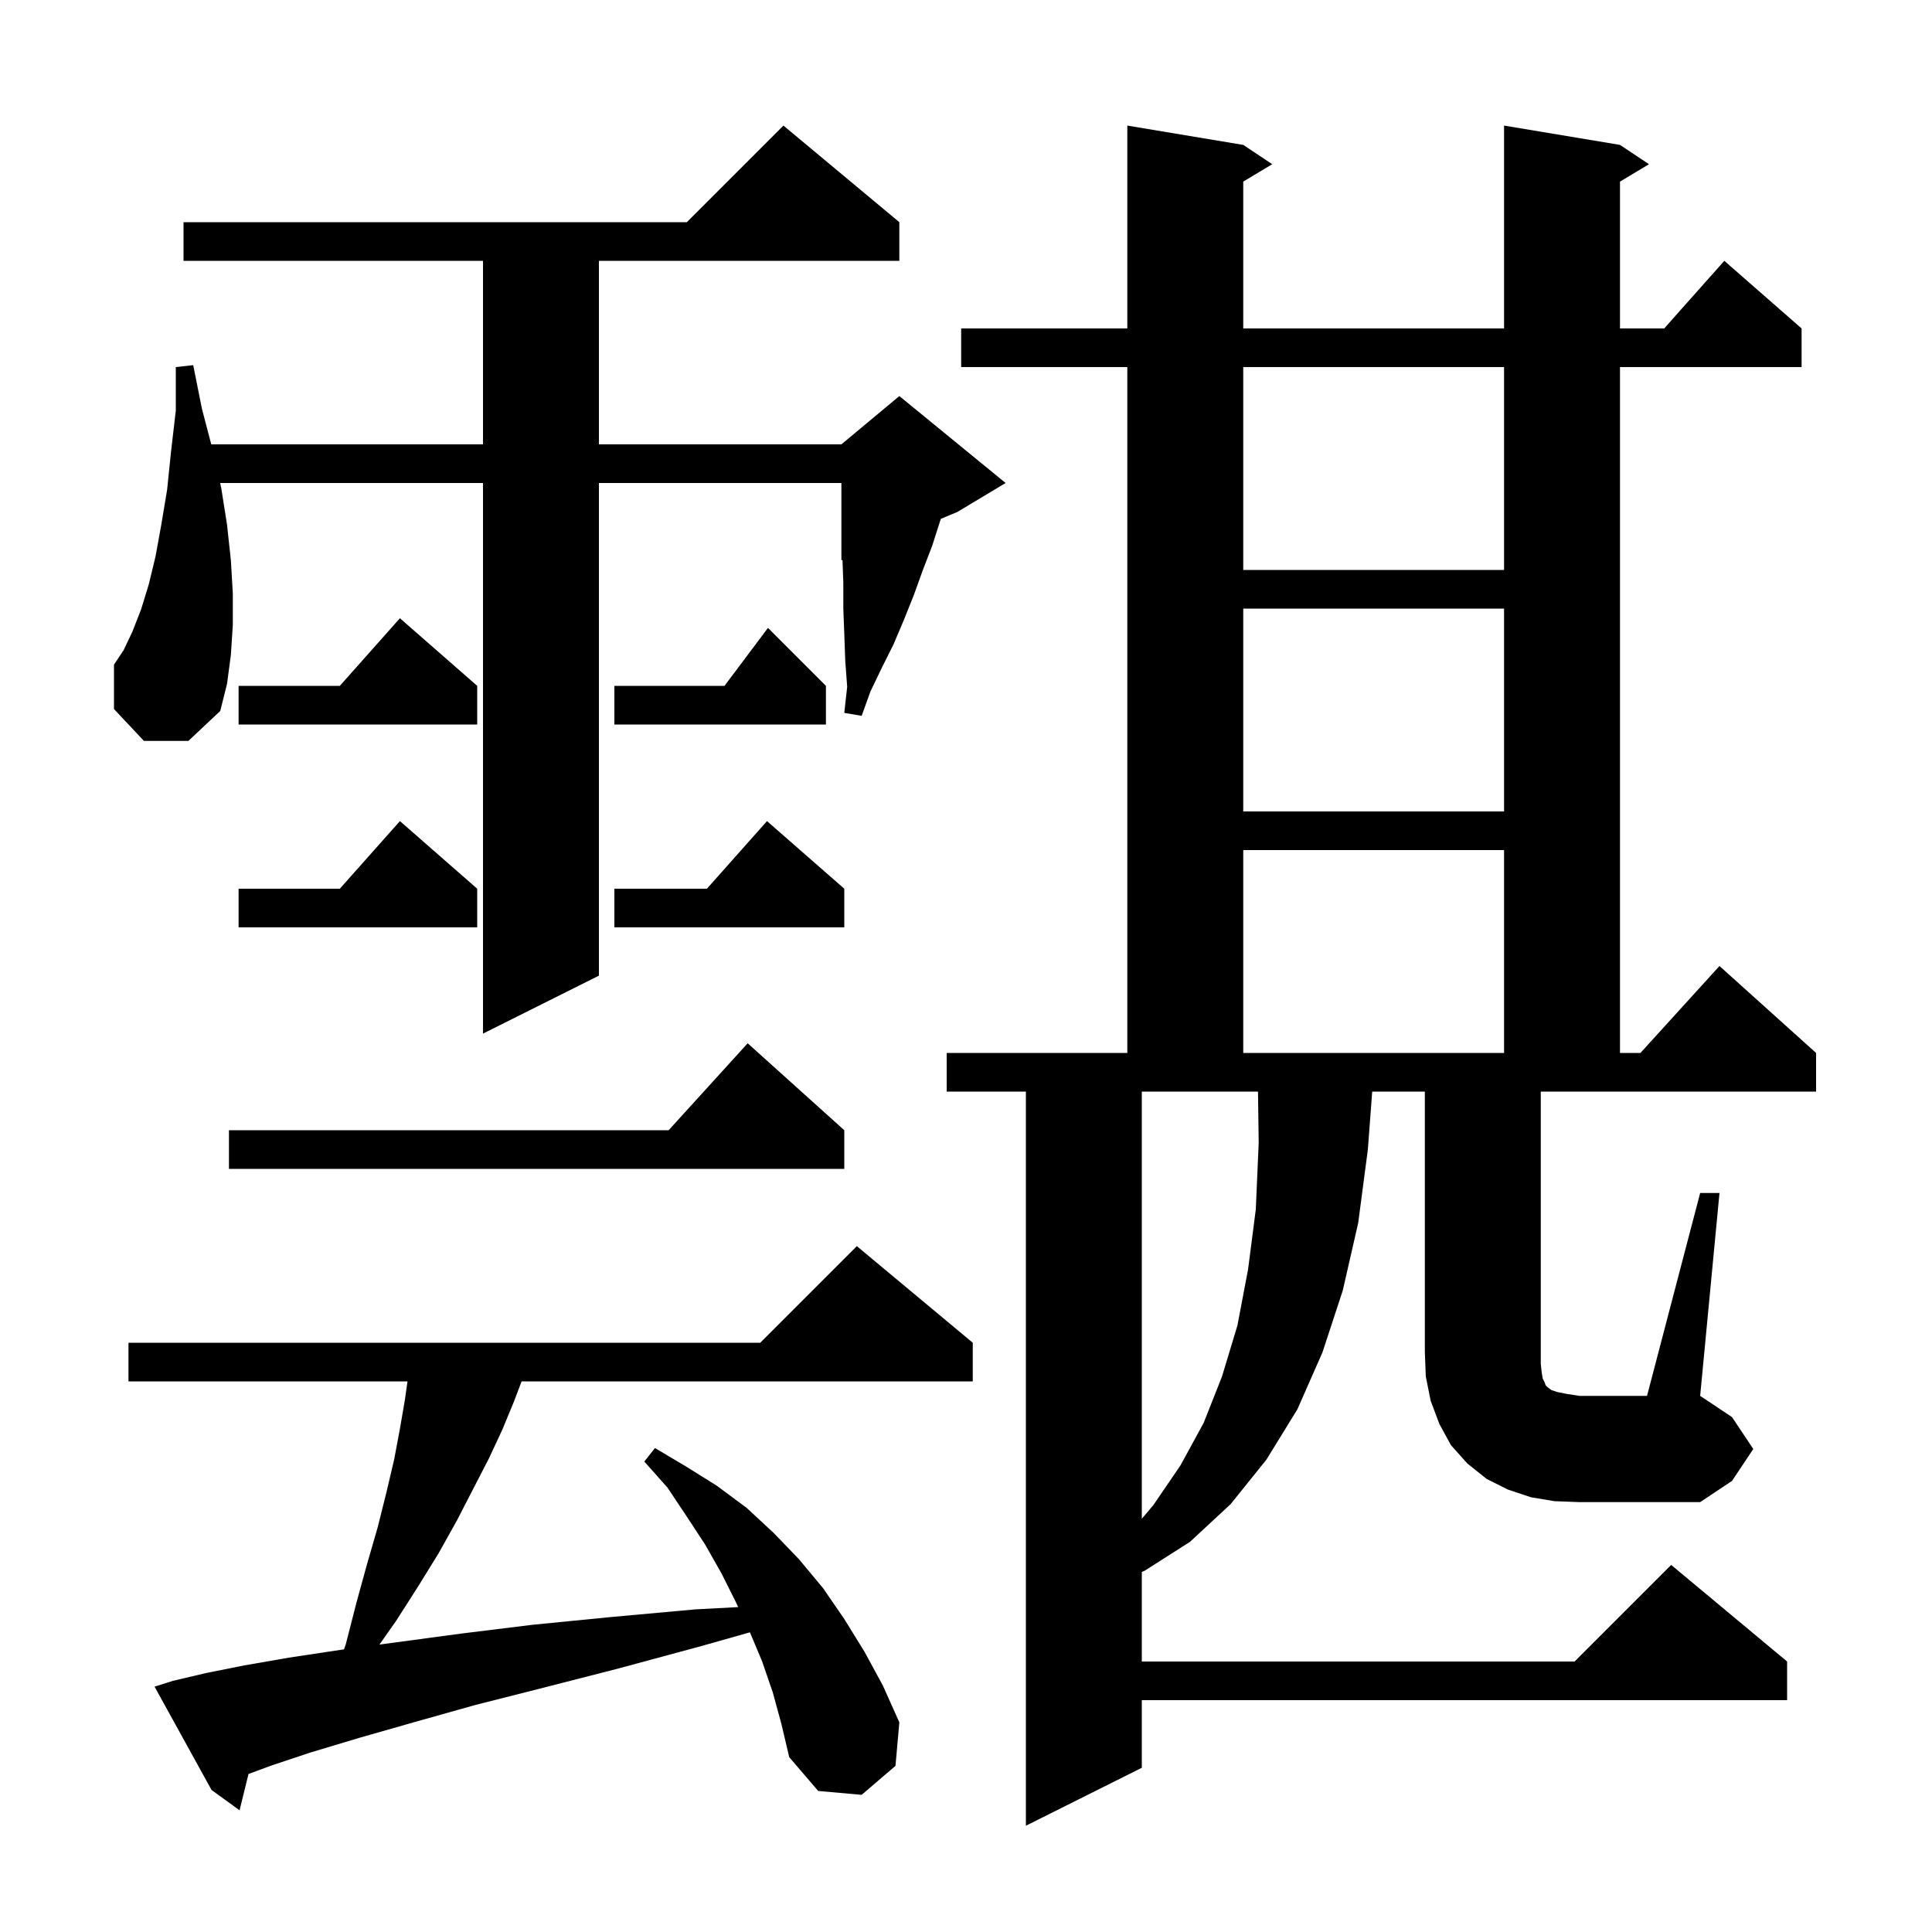 <svg xmlns="http://www.w3.org/2000/svg" xmlns:xlink="http://www.w3.org/1999/xlink" version="1.1" baseProfile="full" viewBox="0 0 200 200" width="200" height="200"><g fill="currentColor"><path d="M 80.0 175.2 L 78.9 172.0 L 77.633 168.978 L 72.6 170.4 L 64.1 172.7 L 56.3 174.7 L 49.2 176.5 L 42.8 178.3 L 37.2 179.9 L 32.2 181.4 L 28.0 182.8 L 25.725 183.645 L 24.8 187.4 L 21.9 185.3 L 16.0 174.6 L 17.9 174.0 L 21.3 173.2 L 25.3 172.4 L 29.9 171.6 L 35.2 170.8 L 35.61 170.744 L 35.8 170.2 L 36.9 165.9 L 38.0 161.9 L 39.1 158.1 L 40.0 154.5 L 40.8 151.1 L 41.4 147.9 L 41.9 145.0 L 42.186 143.0 L 13.3 143.0 L 13.3 139.0 L 78.7 139.0 L 88.7 129.0 L 100.7 139.0 L 100.7 143.0 L 53.997 143.0 L 53.2 145.1 L 52.0 148.0 L 50.6 151.0 L 49.0 154.1 L 47.3 157.4 L 45.4 160.8 L 43.3 164.2 L 41.0 167.8 L 39.281 170.247 L 41.1 170.0 L 47.8 169.1 L 55.1 168.2 L 63.2 167.4 L 72.0 166.6 L 76.418 166.367 L 76.2 165.9 L 74.7 162.9 L 73.0 159.9 L 71.1 157.0 L 69.1 154.0 L 66.7 151.3 L 67.8 149.9 L 71.0 151.8 L 74.2 153.8 L 77.3 156.1 L 80.1 158.7 L 82.7 161.4 L 85.2 164.4 L 87.4 167.6 L 89.5 171.0 L 91.4 174.5 L 93.1 178.3 L 92.7 182.8 L 89.2 185.8 L 84.7 185.4 L 81.7 181.9 L 80.9 178.5 Z M 118.2 157.225 L 119.4 155.8 L 122.2 151.7 L 124.6 147.3 L 126.5 142.5 L 128.1 137.2 L 129.2 131.4 L 130.0 125.2 L 130.3 118.3 L 130.227 113.0 L 118.2 113.0 Z M 176.0 123.5 L 178.0 123.5 L 176.0 144.5 L 179.3 146.7 L 181.5 150.0 L 179.3 153.3 L 176.0 155.5 L 163.5 155.5 L 160.9 155.4 L 158.5 155.0 L 156.1 154.2 L 153.9 153.1 L 151.9 151.5 L 150.2 149.6 L 149.0 147.4 L 148.1 145.0 L 147.6 142.5 L 147.5 140.0 L 147.5 113.0 L 142.05 113.0 L 141.6 119.0 L 140.6 126.6 L 139.0 133.6 L 136.9 140.0 L 134.3 145.9 L 131.1 151.1 L 127.4 155.7 L 123.2 159.6 L 118.5 162.6 L 118.2 162.724 L 118.2 172.0 L 163.0 172.0 L 173.0 162.0 L 185.0 172.0 L 185.0 176.0 L 118.2 176.0 L 118.2 183.0 L 106.2 189.0 L 106.2 113.0 L 98.0 113.0 L 98.0 109.0 L 116.7 109.0 L 116.7 38.0 L 99.5 38.0 L 99.5 34.0 L 116.7 34.0 L 116.7 13.0 L 128.7 15.0 L 131.7 17.0 L 128.7 18.8 L 128.7 34.0 L 155.7 34.0 L 155.7 13.0 L 167.7 15.0 L 170.7 17.0 L 167.7 18.8 L 167.7 34.0 L 172.278 34.0 L 178.5 27.0 L 186.5 34.0 L 186.5 38.0 L 167.7 38.0 L 167.7 109.0 L 169.818 109.0 L 178.0 100.0 L 188.0 109.0 L 188.0 113.0 L 159.5 113.0 L 159.5 141.2 L 159.6 142.1 L 159.7 142.7 L 159.9 143.1 L 160.0 143.4 L 160.2 143.6 L 160.6 143.9 L 161.2 144.1 L 162.2 144.3 L 163.5 144.5 L 170.5 144.5 Z M 87.4 117.0 L 87.4 121.0 L 23.7 121.0 L 23.7 117.0 L 69.218 117.0 L 77.4 108.0 Z M 128.7 88.0 L 128.7 109.0 L 155.7 109.0 L 155.7 88.0 Z M 14.9 76.7 L 11.8 73.4 L 11.8 68.8 L 12.8 67.3 L 13.7 65.4 L 14.6 63.1 L 15.4 60.5 L 16.1 57.6 L 16.7 54.3 L 17.3 50.7 L 17.7 46.8 L 18.2 42.5 L 18.2 38.0 L 20.0 37.8 L 20.9 42.3 L 21.869 46.0 L 50.0 46.0 L 50.0 27.0 L 19.0 27.0 L 19.0 23.0 L 71.1 23.0 L 81.1 13.0 L 93.1 23.0 L 93.1 27.0 L 62.0 27.0 L 62.0 46.0 L 87.1 46.0 L 93.1 41.0 L 104.1 50.0 L 99.1 53.0 L 97.401 53.708 L 97.3 54.0 L 96.5 56.5 L 95.5 59.1 L 94.6 61.6 L 93.6 64.1 L 92.5 66.7 L 91.3 69.1 L 90.1 71.6 L 89.2 74.1 L 87.4 73.8 L 87.7 71.1 L 87.5 68.4 L 87.4 65.6 L 87.3 63.0 L 87.3 60.3 L 87.213 57.953 L 87.1 58.0 L 87.1 50.0 L 62.0 50.0 L 62.0 101.0 L 50.0 107.0 L 50.0 50.0 L 22.788 50.0 L 22.9 50.5 L 23.5 54.3 L 23.9 58.0 L 24.1 61.4 L 24.1 64.7 L 23.9 67.8 L 23.5 70.8 L 22.8 73.6 L 19.5 76.7 Z M 49.4 92.0 L 49.4 96.0 L 24.7 96.0 L 24.7 92.0 L 35.178 92.0 L 41.4 85.0 Z M 87.4 92.0 L 87.4 96.0 L 63.6 96.0 L 63.6 92.0 L 73.178 92.0 L 79.4 85.0 Z M 128.7 63.0 L 128.7 84.0 L 155.7 84.0 L 155.7 63.0 Z M 85.5 71.0 L 85.5 75.0 L 63.6 75.0 L 63.6 71.0 L 75.0 71.0 L 79.5 65.0 Z M 49.4 71.0 L 49.4 75.0 L 24.7 75.0 L 24.7 71.0 L 35.178 71.0 L 41.4 64.0 Z M 128.7 38.0 L 128.7 59.0 L 155.7 59.0 L 155.7 38.0 Z "/></g></svg>
